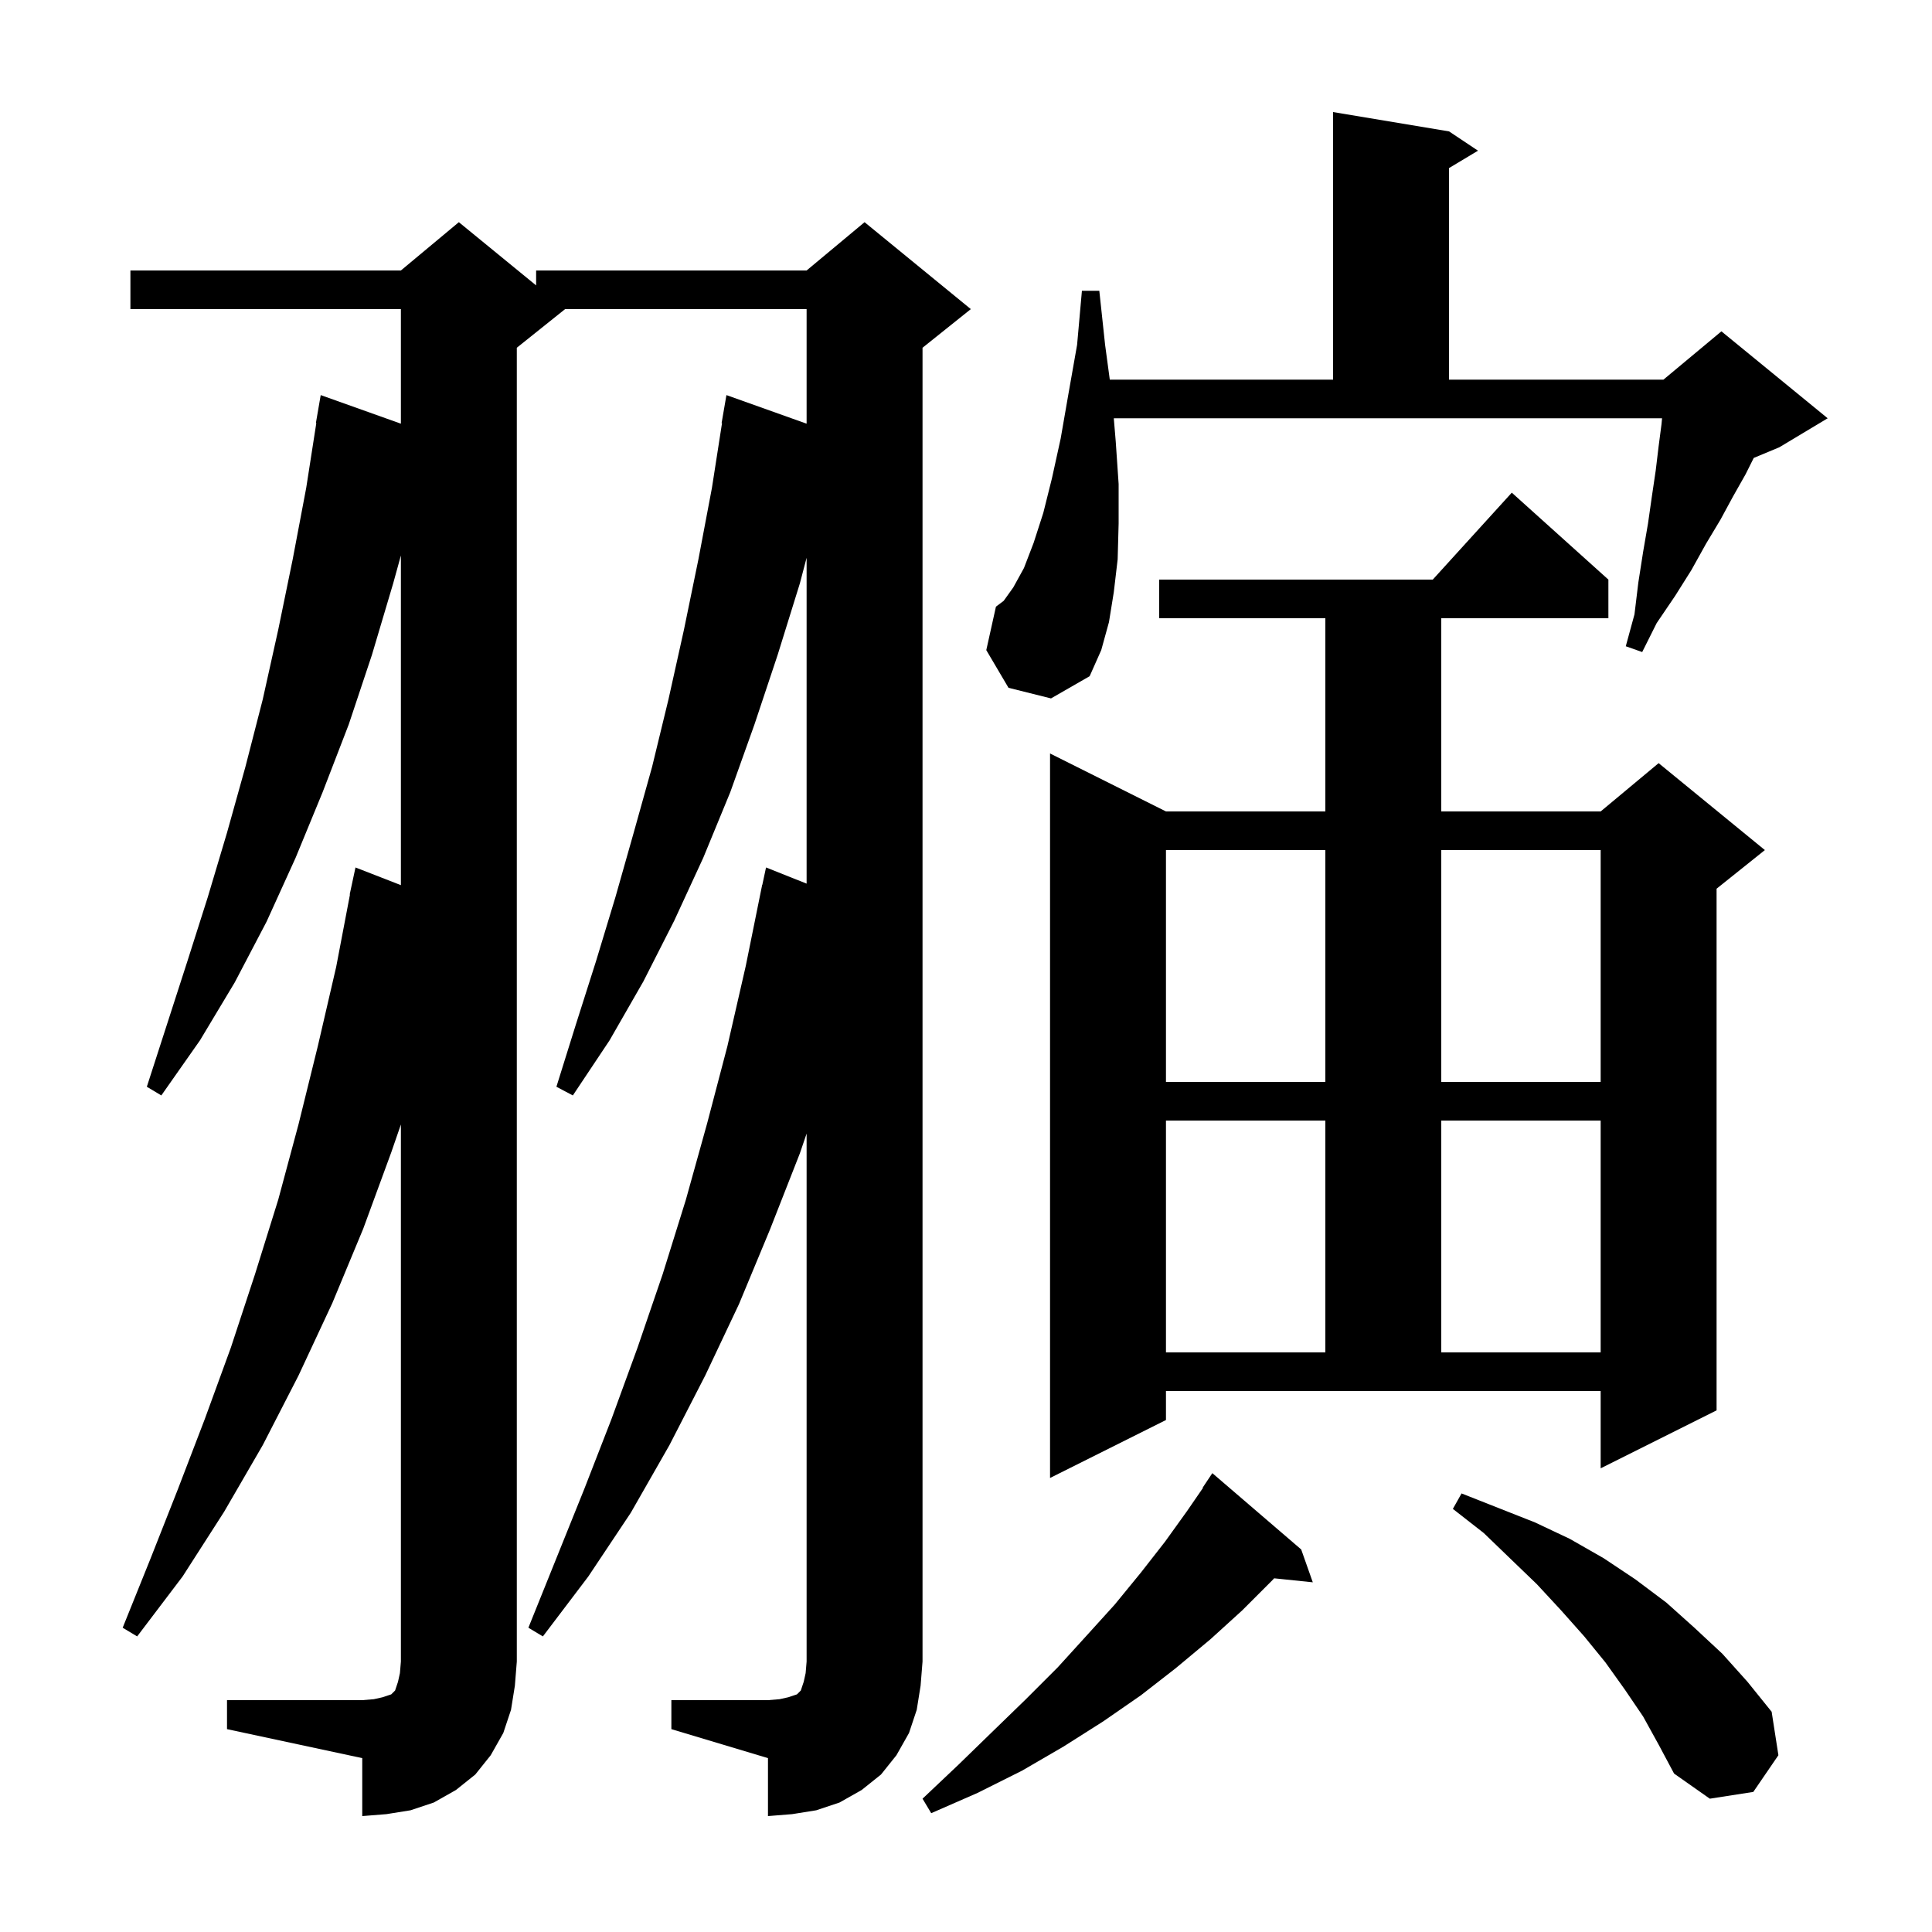 <svg xmlns="http://www.w3.org/2000/svg" xmlns:xlink="http://www.w3.org/1999/xlink" version="1.1" baseProfile="full" viewBox="0 0 200 200" width="200" height="200"><g fill="currentColor"><path d="M 69.5 176.0 L 79.5 176.0 L 80.7 175.9 L 81.6 175.7 L 82.5 175.4 L 82.9 175.0 L 83.2 174.1 L 83.4 173.2 L 83.5 172.0 L 83.5 117.35 L 82.8 119.4 L 79.7 127.3 L 76.5 135.0 L 73.0 142.4 L 69.3 149.6 L 65.3 156.6 L 60.9 163.2 L 56.2 169.4 L 54.7 168.5 L 60.5 154.1 L 63.3 146.9 L 66.0 139.5 L 68.6 131.9 L 71.0 124.2 L 73.2 116.3 L 75.3 108.3 L 77.2 100.0 L 78.9 91.6 L 78.914 91.603 L 79.3 89.8 L 83.5 91.473 L 83.5 57.74 L 82.8 60.4 L 80.5 67.8 L 78.1 75.0 L 75.6 82.0 L 72.8 88.8 L 69.8 95.3 L 66.6 101.6 L 63.1 107.7 L 59.3 113.4 L 57.6 112.5 L 59.6 106.1 L 61.7 99.5 L 63.7 92.9 L 65.6 86.2 L 67.5 79.4 L 69.2 72.4 L 70.8 65.2 L 72.3 57.9 L 73.7 50.5 L 74.743 43.804 L 74.7 43.8 L 75.2 40.9 L 83.5 43.859 L 83.5 32.0 L 58.5 32.0 L 53.5 36.0 L 53.5 172.0 L 53.3 174.5 L 52.9 177.0 L 52.1 179.4 L 50.8 181.7 L 49.2 183.7 L 47.2 185.3 L 44.9 186.6 L 42.5 187.4 L 40.0 187.8 L 37.5 188.0 L 37.5 182.0 L 23.5 179.0 L 23.5 176.0 L 37.5 176.0 L 38.7 175.9 L 39.6 175.7 L 40.5 175.4 L 40.9 175.0 L 41.2 174.1 L 41.4 173.2 L 41.5 172.0 L 41.5 116.407 L 40.5 119.3 L 37.6 127.2 L 34.4 134.9 L 30.9 142.4 L 27.2 149.6 L 23.2 156.5 L 18.9 163.2 L 14.2 169.4 L 12.7 168.5 L 15.6 161.3 L 18.4 154.2 L 21.2 146.9 L 23.9 139.5 L 26.4 131.9 L 28.8 124.2 L 30.9 116.4 L 32.9 108.3 L 34.8 100.1 L 36.228 92.604 L 36.2 92.6 L 36.8 89.8 L 41.5 91.63 L 41.5 57.505 L 40.7 60.4 L 38.5 67.8 L 36.1 75.0 L 33.4 82.0 L 30.6 88.8 L 27.6 95.4 L 24.3 101.7 L 20.7 107.7 L 16.7 113.4 L 15.2 112.5 L 19.4 99.5 L 21.5 92.9 L 23.5 86.2 L 25.4 79.4 L 27.2 72.4 L 28.8 65.2 L 30.3 57.9 L 31.7 50.5 L 32.743 43.804 L 32.7 43.8 L 33.2 40.9 L 41.5 43.859 L 41.5 32.0 L 13.5 32.0 L 13.5 28.0 L 41.5 28.0 L 47.5 23.0 L 55.5 29.545 L 55.5 28.0 L 83.5 28.0 L 89.5 23.0 L 100.5 32.0 L 95.5 36.0 L 95.5 172.0 L 95.3 174.5 L 94.9 177.0 L 94.1 179.4 L 92.8 181.7 L 91.2 183.7 L 89.2 185.3 L 86.9 186.6 L 84.5 187.4 L 82.0 187.8 L 79.5 188.0 L 79.5 182.0 L 69.5 179.0 Z M 134.7 160.4 L 135.9 163.8 L 131.9 163.386 L 131.7 163.6 L 128.6 166.7 L 125.3 169.7 L 121.7 172.7 L 118.1 175.5 L 114.2 178.2 L 110.1 180.8 L 105.8 183.3 L 101.2 185.6 L 96.4 187.7 L 95.5 186.2 L 99.2 182.7 L 102.8 179.2 L 106.2 175.9 L 109.5 172.6 L 112.5 169.3 L 115.4 166.1 L 118.1 162.8 L 120.6 159.6 L 122.9 156.4 L 124.535 154.022 L 124.5 154.0 L 125.5 152.5 Z M 170.1 177.7 L 168.2 174.9 L 166.2 172.1 L 164.0 169.4 L 161.6 166.7 L 159.1 164.0 L 156.4 161.4 L 153.6 158.7 L 150.4 156.2 L 151.3 154.6 L 158.9 157.6 L 162.5 159.3 L 166.0 161.3 L 169.3 163.5 L 172.5 165.9 L 175.4 168.5 L 178.3 171.2 L 180.9 174.1 L 183.4 177.2 L 184.1 181.7 L 181.5 185.5 L 177.0 186.2 L 173.3 183.6 L 171.7 180.6 Z M 120.7 147.0 L 108.7 153.0 L 108.7 78.0 L 120.7 84.0 L 137.2 84.0 L 137.2 64.0 L 120.0 64.0 L 120.0 60.0 L 148.318 60.0 L 156.5 51.0 L 166.5 60.0 L 166.5 64.0 L 149.2 64.0 L 149.2 84.0 L 165.7 84.0 L 171.7 79.0 L 182.7 88.0 L 177.7 92.0 L 177.7 146.0 L 165.7 152.0 L 165.7 144.0 L 120.7 144.0 Z M 120.7 116.0 L 120.7 140.0 L 137.2 140.0 L 137.2 116.0 Z M 149.2 116.0 L 149.2 140.0 L 165.7 140.0 L 165.7 116.0 Z M 120.7 88.0 L 120.7 112.0 L 137.2 112.0 L 137.2 88.0 Z M 149.2 88.0 L 149.2 112.0 L 165.7 112.0 L 165.7 88.0 Z M 104.4 71.2 L 102.1 67.3 L 103.1 62.8 L 103.9 62.2 L 104.9 60.8 L 106.0 58.8 L 107.0 56.2 L 108.0 53.1 L 108.9 49.5 L 109.8 45.4 L 110.6 40.8 L 111.5 35.7 L 112.0 30.1 L 113.8 30.1 L 114.4 35.7 L 114.885 39.3 L 138.0 39.3 L 138.0 11.6 L 150.0 13.6 L 153.0 15.6 L 150.0 17.4 L 150.0 39.3 L 172.2 39.3 L 178.2 34.3 L 189.2 43.3 L 184.2 46.3 L 181.547 47.405 L 180.7 49.1 L 179.4 51.4 L 178.1 53.8 L 176.6 56.3 L 175.1 59.0 L 173.4 61.7 L 171.5 64.5 L 170.0 67.5 L 168.3 66.9 L 169.2 63.6 L 169.6 60.3 L 170.1 57.1 L 170.6 54.2 L 171.0 51.4 L 171.4 48.7 L 171.7 46.2 L 172.0 43.9 L 172.055 43.3 L 115.3 43.3 L 115.5 45.7 L 115.8 50.1 L 115.8 54.2 L 115.7 57.9 L 115.3 61.3 L 114.8 64.4 L 114.0 67.3 L 112.8 70.0 L 108.8 72.3 Z "/></g></svg>